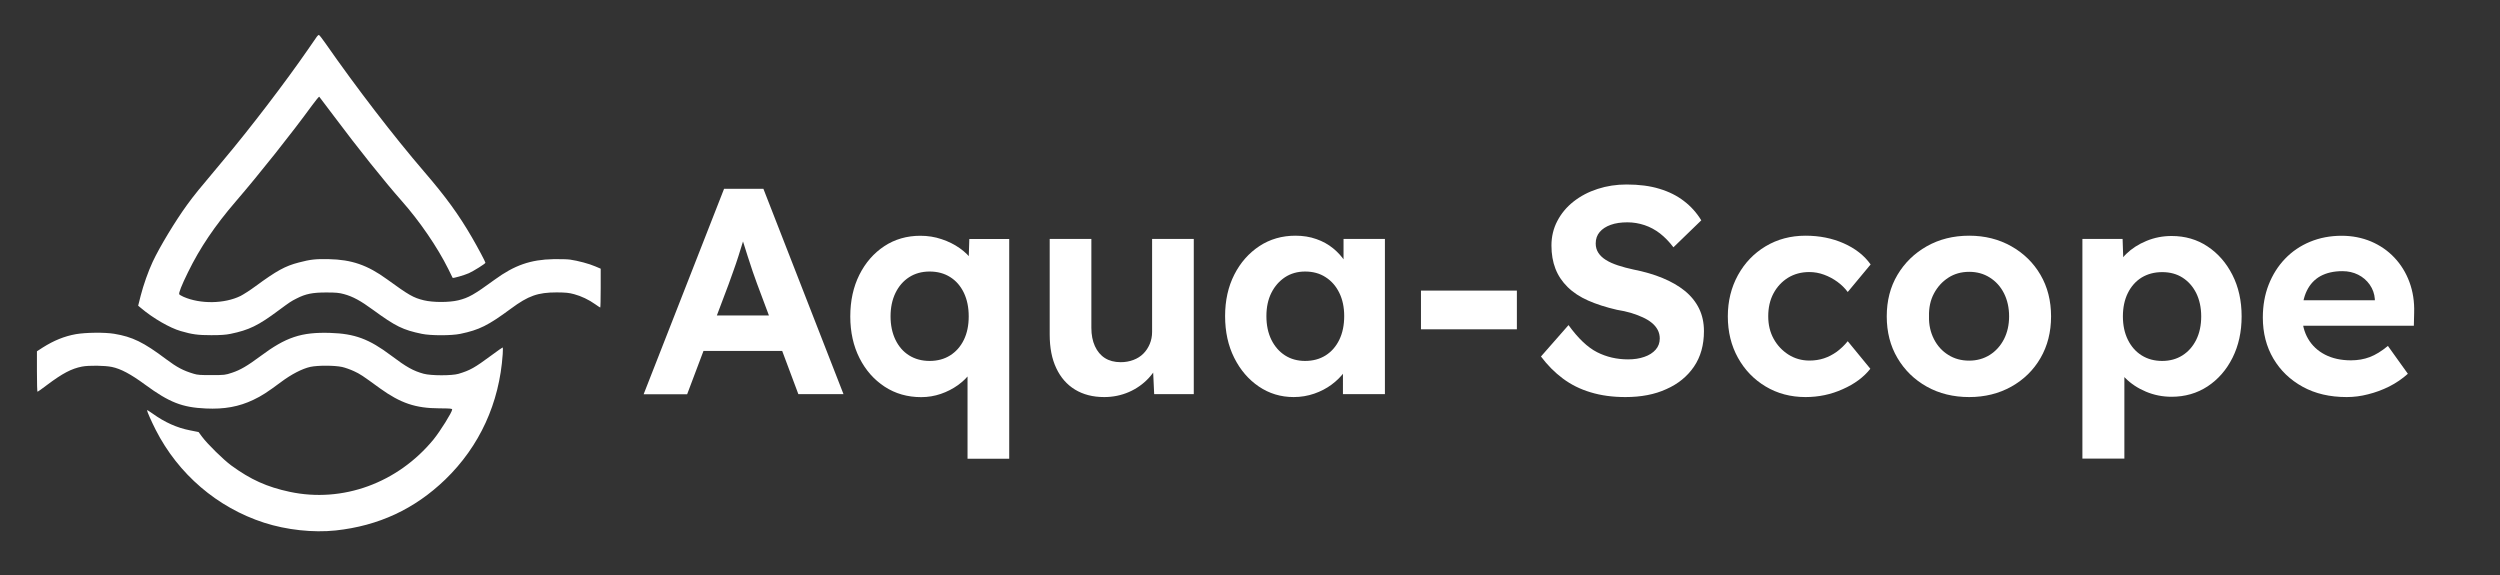 <?xml version="1.0" encoding="utf-8"?>
<!-- Generator: Adobe Illustrator 26.0.3, SVG Export Plug-In . SVG Version: 6.00 Build 0)  -->
<svg version="1.1" id="Ebene_1" xmlns="http://www.w3.org/2000/svg" xmlns:xlink="http://www.w3.org/1999/xlink" x="0px" y="0px"
	 viewBox="0 0 3383.6 778.3" style="enable-background:new 0 0 3383.6 778.3;" xml:space="preserve">
<rect x="0" y="0" width="3383.6" height="778.3" fill="#333333" stroke="none"/>
<style type="text/css">
	.st0{fill:#FFFFFF;}
</style>
<g transform="translate(0,673) scale(0.1,-0.1)">
	<path class="st0" d="M4288.9,6234.5c-9-12-62-89-119-172c-304-441-786-1072-1149-1503c-340-405-388-464-489-602
		c-160-220-371-569-465-770c-61-131-125-312-163-460l-34-135l41-34c159-135,388-267,534-309c157-46,234-56,415-56
		c129,0,197,5,260,18c251,52,375,112,650,317c159,117,166,122,245,162c123,63,216,81,400,81c133,0,174-4,240-22
		c121-33,224-89,395-214c304-222,403-271,660-324c119-25,401-25,520,0c258,54,374,112,685,341c236,175,365,220,620,220
		c123-1,165-5,235-24c97-26,198-74,287-137c34-24,64-44,67-44s6,118,6,263v263l-73,31c-82,36-237,77-342,92c-38,5-140,8-225,6
		c-308-6-527-82-794-277c-280-204-352-245-493-280c-125-30-341-30-466,0c-143,35-199,67-501,286c-263,191-477,265-786,271
		c-177,4-249-4-405-45c-186-48-300-111-589-323c-70-52-161-110-200-130c-218-107-544-112-772-12c-28,13-55,28-58,34
		c-10,16,31,121,118,298c163,333,364,630,646,958c320,372,753,916,1035,1303c49,67,92,119,96,115c4-5,90-119,192-254
		c335-448,692-894,922-1154c246-278,485-627,633-925c31-63,58-116,58-118c4-9,160,36,220,63c66,30,224,129,224,141
		c0,13-103,206-183,344c-178,307-353,548-644,886c-419,488-915,1133-1343,1747c-41,59-79,107-85,107
		C4309.9,6257.5,4297.9,6246.5,4288.9,6234.5z"/>
	<path class="st0" d="M1027.9,2207.5c-157-28-299-86-451-182l-77-50v-274c0-151,3-274,8-274c4,0,61,41,127,91
		c212,159,332,222,475,250c94,18,309,15,405-5c120-25,254-96,450-240c326-239,500-308,820-322c251-12,449,24,644,117
		c112,53,188,102,376,242c139,104,286,180,395,204c102,22,329,21,430-1c41-9,114-35,161-57c87-41,107-54,350-231
		c282-203,484-271,806-272c149-1,173-3,173-16c0-35-162-294-252-405c-485-590-1231-862-1947-709c-308,66-528,165-791,357
		c-106,78-320,288-394,387l-48,65l-115,23c-177,34-343,109-506,226c-42,30-77,52-77,47c0-17,56-144,117-265
		c305-600,834-1053,1468-1258c304-98,664-137,967-105c583,63,1069,289,1485,690c464,449,732,1033,777,1695c4,50,3,92-1,92
		s-73-49-153-108c-226-167-287-202-445-249c-88-26-371-26-470,1c-140,38-234,90-443,248c-297,223-491,295-824,305
		c-390,12-597-57-943-315c-178-132-272-187-384-224c-93-31-101-32-276-32c-145-1-192,2-240,17c-145,43-229,88-375,197
		c-307,231-457,304-705,345C1416.9,2233.5,1163.9,2230.5,1027.9,2207.5z"/>
</g>
<g>
	<path class="st0" d="M871.2,533.4L980,255.5h53.2l108.4,277.9h-61.1l-56-149.7c-1.6-4.2-3.5-9.7-5.8-16.3c-2.3-6.6-4.6-13.6-6.9-21
		c-2.4-7.4-4.6-14.5-6.7-21.2c-2.1-6.7-3.7-12.4-4.8-16.9l10.7-0.4c-1.6,6.1-3.4,12.4-5.4,18.9s-4,13.1-6.2,19.9
		c-2.1,6.7-4.4,13.3-6.7,19.7c-2.4,6.4-4.6,12.6-6.7,18.7l-56,148.5h-58.8V533.4z M921.6,475l19.5-48h127.4l19.9,48H921.6z"/>
	<path class="st0" d="M1309.5,620.7V483l11.5,2c-0.5,6.6-3,13-7.3,19.3c-4.4,6.2-10.1,11.8-17.1,16.9c-7,5-14.8,9-23.2,11.9
		c-8.5,2.9-17.3,4.4-26.6,4.4c-18.5,0-35-4.7-49.4-14.1c-14.4-9.4-25.8-22.3-34.1-38.7c-8.3-16.4-12.5-35.2-12.5-56.4
		c0-21.2,4.1-40,12.3-56.4c8.2-16.4,19.5-29.3,33.7-38.7c14.3-9.4,30.6-14.1,48.8-14.1c10.1,0,19.7,1.5,28.8,4.6
		c9.1,3,17.3,7.1,24.4,12.1s13,10.7,17.5,17.1s7,13,7.5,19.8l-13.5,2l1.6-51.2h54v297.4h-56.4V620.7z M1258.2,488.5
		c10.6,0,19.9-2.5,27.8-7.5s14.1-12,18.5-21s6.6-19.6,6.6-31.8c0-12.2-2.2-22.8-6.6-32c-4.4-9.1-10.5-16.2-18.5-21.2
		c-7.9-5-17.2-7.5-27.8-7.5c-10.6,0-19.9,2.6-27.8,7.7s-14.1,12.3-18.5,21.4s-6.6,19.7-6.6,31.6s2.2,22.4,6.6,31.6
		c4.4,9.1,10.5,16.2,18.5,21.2C1238.4,486,1247.7,488.5,1258.2,488.5z"/>
	<path class="st0" d="M1494.5,537.4c-15.4,0-28.5-3.4-39.5-10.1c-11-6.7-19.5-16.4-25.4-29c-6-12.6-8.9-27.7-8.9-45.5V323.4h56.4
		v120.3c0,9.5,1.6,17.8,4.8,24.8c3.2,7,7.7,12.4,13.5,16.1s13,5.6,21.4,5.6c6.1,0,11.8-1,17.1-3c5.3-2,9.8-4.8,13.5-8.5
		s6.6-8.1,8.7-13.1s3.2-10.5,3.2-16.3V323.4h56.4v210h-53.6l-2-43.3l10.3-4.8c-3.2,9.8-8.5,18.7-15.9,26.6s-16.3,14.2-26.6,18.7
		C1517.5,535.1,1506.4,537.4,1494.5,537.4z"/>
	<path class="st0" d="M1750.9,537.4c-17.5,0-33.2-4.8-47.2-14.3s-25.1-22.5-33.3-38.9c-8.2-16.4-12.3-35.2-12.3-56.4
		c0-21.2,4.2-39.9,12.5-56.2c8.3-16.3,19.7-29.1,33.9-38.5c14.3-9.4,30.6-14.1,48.8-14.1c10.3,0,19.8,1.5,28.4,4.6
		c8.6,3,16.1,7.2,22.6,12.5s12,11.4,16.5,18.3s7.7,14.3,9.5,22.2l-11.9-2v-51.2h56v210h-56.8V483l12.7-1.2
		c-2.1,7.4-5.6,14.4-10.3,21c-4.8,6.6-10.7,12.5-17.7,17.7s-14.9,9.3-23.6,12.3S1760.7,537.4,1750.9,537.4z M1766.4,488.5
		c10.6,0,19.8-2.5,27.8-7.5c7.9-5,14.1-12.1,18.5-21.2s6.6-19.8,6.6-32c0-11.9-2.2-22.4-6.6-31.4s-10.5-16.1-18.5-21.2
		c-7.9-5.2-17.2-7.7-27.8-7.7c-10.3,0-19.4,2.6-27.2,7.7c-7.8,5.2-14,12.2-18.5,21.2s-6.7,19.5-6.7,31.4c0,12.2,2.2,22.8,6.7,32
		c4.5,9.1,10.7,16.2,18.5,21.2C1747,486,1756.1,488.5,1766.4,488.5z"/>
	<path class="st0" d="M1923.2,445.7v-52.4H2053v52.4H1923.2z"/>
	<path class="st0" d="M2199.9,537.4c-17.2,0-32.9-2.1-47-6.4c-14.2-4.2-26.7-10.5-37.7-18.7s-20.8-18.1-29.6-29.8l37.3-42.5
		c13,18,25.9,30.2,38.7,36.7s26.8,9.7,41.9,9.7c8.2,0,15.5-1.1,22-3.4c6.5-2.2,11.6-5.5,15.3-9.7s5.6-9.3,5.6-15.1
		c0-4.2-0.9-8.1-2.8-11.7c-1.9-3.6-4.5-6.7-7.9-9.5s-7.5-5.3-12.3-7.5s-10.1-4.2-15.9-6c-5.8-1.7-12.2-3.1-19.1-4.2
		c-14.8-3.4-27.8-7.6-38.9-12.5c-11.1-4.9-20.4-11-27.8-18.3c-7.4-7.3-12.9-15.5-16.5-24.8s-5.4-19.7-5.4-31.4
		c0-11.9,2.6-23,7.9-33.1c5.3-10.2,12.6-19,22-26.4s20.2-13.1,32.6-17.1c12.3-4,25.3-6,39.1-6c16.9,0,31.8,1.9,44.5,5.8
		c12.7,3.8,23.8,9.3,33.1,16.5c9.4,7.1,17.3,15.9,23.6,26.2l-37.7,36.5c-5.6-7.4-11.6-13.6-18.1-18.7c-6.5-5-13.5-8.8-21-11.3
		s-15.3-3.8-23.2-3.8c-8.7,0-16.3,1.1-22.6,3.4c-6.4,2.3-11.3,5.5-14.9,9.7c-3.6,4.2-5.4,9.4-5.4,15.5c0,4.8,1.2,9,3.6,12.7
		c2.4,3.7,5.8,6.9,10.3,9.7c4.5,2.8,9.9,5.2,16.3,7.3c6.4,2.1,13.4,4,21,5.6c14.6,2.9,27.7,6.7,39.3,11.5s21.6,10.5,30,17.3
		c8.3,6.7,14.8,14.7,19.3,23.8c4.5,9.1,6.7,19.4,6.7,30.8c0,18.8-4.5,34.8-13.5,48s-21.4,23.4-37.3,30.4
		C2239.6,533.9,2221.1,537.4,2199.9,537.4z"/>
	<path class="st0" d="M2443.7,537.4c-20.1,0-38.1-4.8-54-14.3s-28.4-22.5-37.5-38.9s-13.7-35.1-13.7-56c0-20.6,4.6-39.2,13.7-55.8
		c9.1-16.5,21.6-29.6,37.5-39.1s33.9-14.3,54-14.3c18.8,0,36,3.4,51.6,10.3s27.8,16.4,36.5,28.6l-31,37.3c-3.7-5-8.3-9.6-13.9-13.7
		c-5.6-4.1-11.6-7.3-18.1-9.7c-6.5-2.4-13.2-3.6-20-3.6c-10.9,0-20.4,2.6-28.8,7.7c-8.3,5.2-14.9,12.2-19.7,21.2s-7.1,19.3-7.1,31
		c0,11.4,2.4,21.5,7.3,30.4c4.9,8.9,11.6,16,20,21.4c8.5,5.4,18,8.1,28.6,8.1c6.9,0,13.4-1,19.5-3s11.8-5,17.3-8.9
		c5.4-4,10.4-8.7,14.9-14.3l30.6,37.3c-9,11.4-21.4,20.6-37.3,27.6C2478.2,533.9,2461.4,537.4,2443.7,537.4z"/>
	<path class="st0" d="M2665.2,537.4c-21.4,0-40.6-4.7-57.4-14.1c-16.8-9.4-30-22.3-39.7-38.7c-9.7-16.4-14.5-35.2-14.5-56.4
		c0-21.2,4.8-39.9,14.5-56.2c9.7-16.3,22.9-29.2,39.7-38.7s35.9-14.3,57.4-14.3c21.2,0,40.2,4.8,57,14.3s30,22.4,39.5,38.7
		c9.5,16.3,14.3,35,14.3,56.2s-4.8,40-14.3,56.4s-22.7,29.3-39.5,38.7C2705.3,532.7,2686.4,537.4,2665.2,537.4z M2665.2,488.1
		c10.3,0,19.6-2.6,27.8-7.7c8.2-5.2,14.6-12.3,19.3-21.4c4.6-9.1,6.9-19.4,6.9-30.8c0-11.6-2.3-22-6.9-31.2
		c-4.6-9.1-11.1-16.3-19.3-21.4c-8.2-5.2-17.5-7.7-27.8-7.7c-10.6,0-20,2.6-28.2,7.9s-14.7,12.4-19.5,21.4s-7,19.3-6.7,31
		c-0.3,11.4,2,21.6,6.7,30.8s11.2,16.3,19.5,21.4C2645.2,485.6,2654.6,488.1,2665.2,488.1z"/>
	<path class="st0" d="M2818.4,620.7V323.4h54.4l1.6,47.2l-10.3-3.6c1.8-8.5,6.4-16.3,13.7-23.4s16.3-13,27.2-17.5
		c10.8-4.5,22.2-6.7,34.1-6.7c18.3,0,34.5,4.7,48.6,14.1c14.2,9.4,25.4,22.2,33.7,38.5s12.5,35,12.5,56.2c0,20.9-4.1,39.6-12.3,56
		s-19.5,29.3-33.7,38.7c-14.3,9.4-30.6,14.1-48.8,14.1c-12.2,0-23.8-2.3-34.7-6.9c-11-4.6-20.3-10.8-28-18.5s-12.4-15.9-14.3-24.6
		l13.1-5.6v139.3L2818.4,620.7L2818.4,620.7z M2926.4,488.5c10.3,0,19.5-2.5,27.4-7.5s14.2-12.1,18.7-21.2s6.7-19.7,6.7-31.6
		s-2.3-22.4-6.7-31.4c-4.5-9-10.7-16-18.5-21s-17-7.5-27.6-7.5s-19.8,2.5-27.8,7.3c-7.9,4.9-14.2,11.9-18.7,21s-6.7,19.7-6.7,31.6
		s2.2,22.4,6.7,31.6c4.5,9.1,10.7,16.2,18.7,21.2C2906.6,486,2915.8,488.5,2926.4,488.5z"/>
	<path class="st0" d="M3176.1,537.4c-22.8,0-42.6-4.6-59.5-13.9c-16.9-9.3-30.2-22-39.7-38.1s-14.3-34.7-14.3-55.6
		c0-16.1,2.6-31,7.9-44.5c5.3-13.5,12.7-25.2,22.2-35.1s20.8-17.6,33.9-23c13.1-5.4,27.3-8.1,42.7-8.1c14.3,0,27.5,2.6,39.7,7.7
		c12.2,5.2,22.7,12.4,31.6,21.8c8.9,9.4,15.7,20.4,20.4,33.1s6.9,26.6,6.4,41.7l-0.4,17.5h-168.7l-9.1-34.5h131.4l-6.4,7.1v-8.7
		c-0.5-7.1-2.8-13.6-6.9-19.5c-4.1-5.8-9.3-10.3-15.7-13.5s-13.5-4.8-21.4-4.8c-11.6,0-21.5,2.3-29.6,6.7
		c-8.1,4.5-14.2,11.1-18.5,19.9c-4.2,8.7-6.4,19.3-6.4,31.8c0,12.7,2.7,23.7,8.1,33c5.4,9.3,13.1,16.5,23,21.6s21.6,7.7,35.1,7.7
		c9.3,0,17.7-1.5,25.4-4.4s15.9-7.9,24.6-15.1l27,37.7c-7.7,6.9-16.1,12.6-25.4,17.3c-9.3,4.6-18.8,8.1-28.6,10.5
		C3195.3,536.2,3185.6,537.4,3176.1,537.4z"/>
</g>
</svg>
